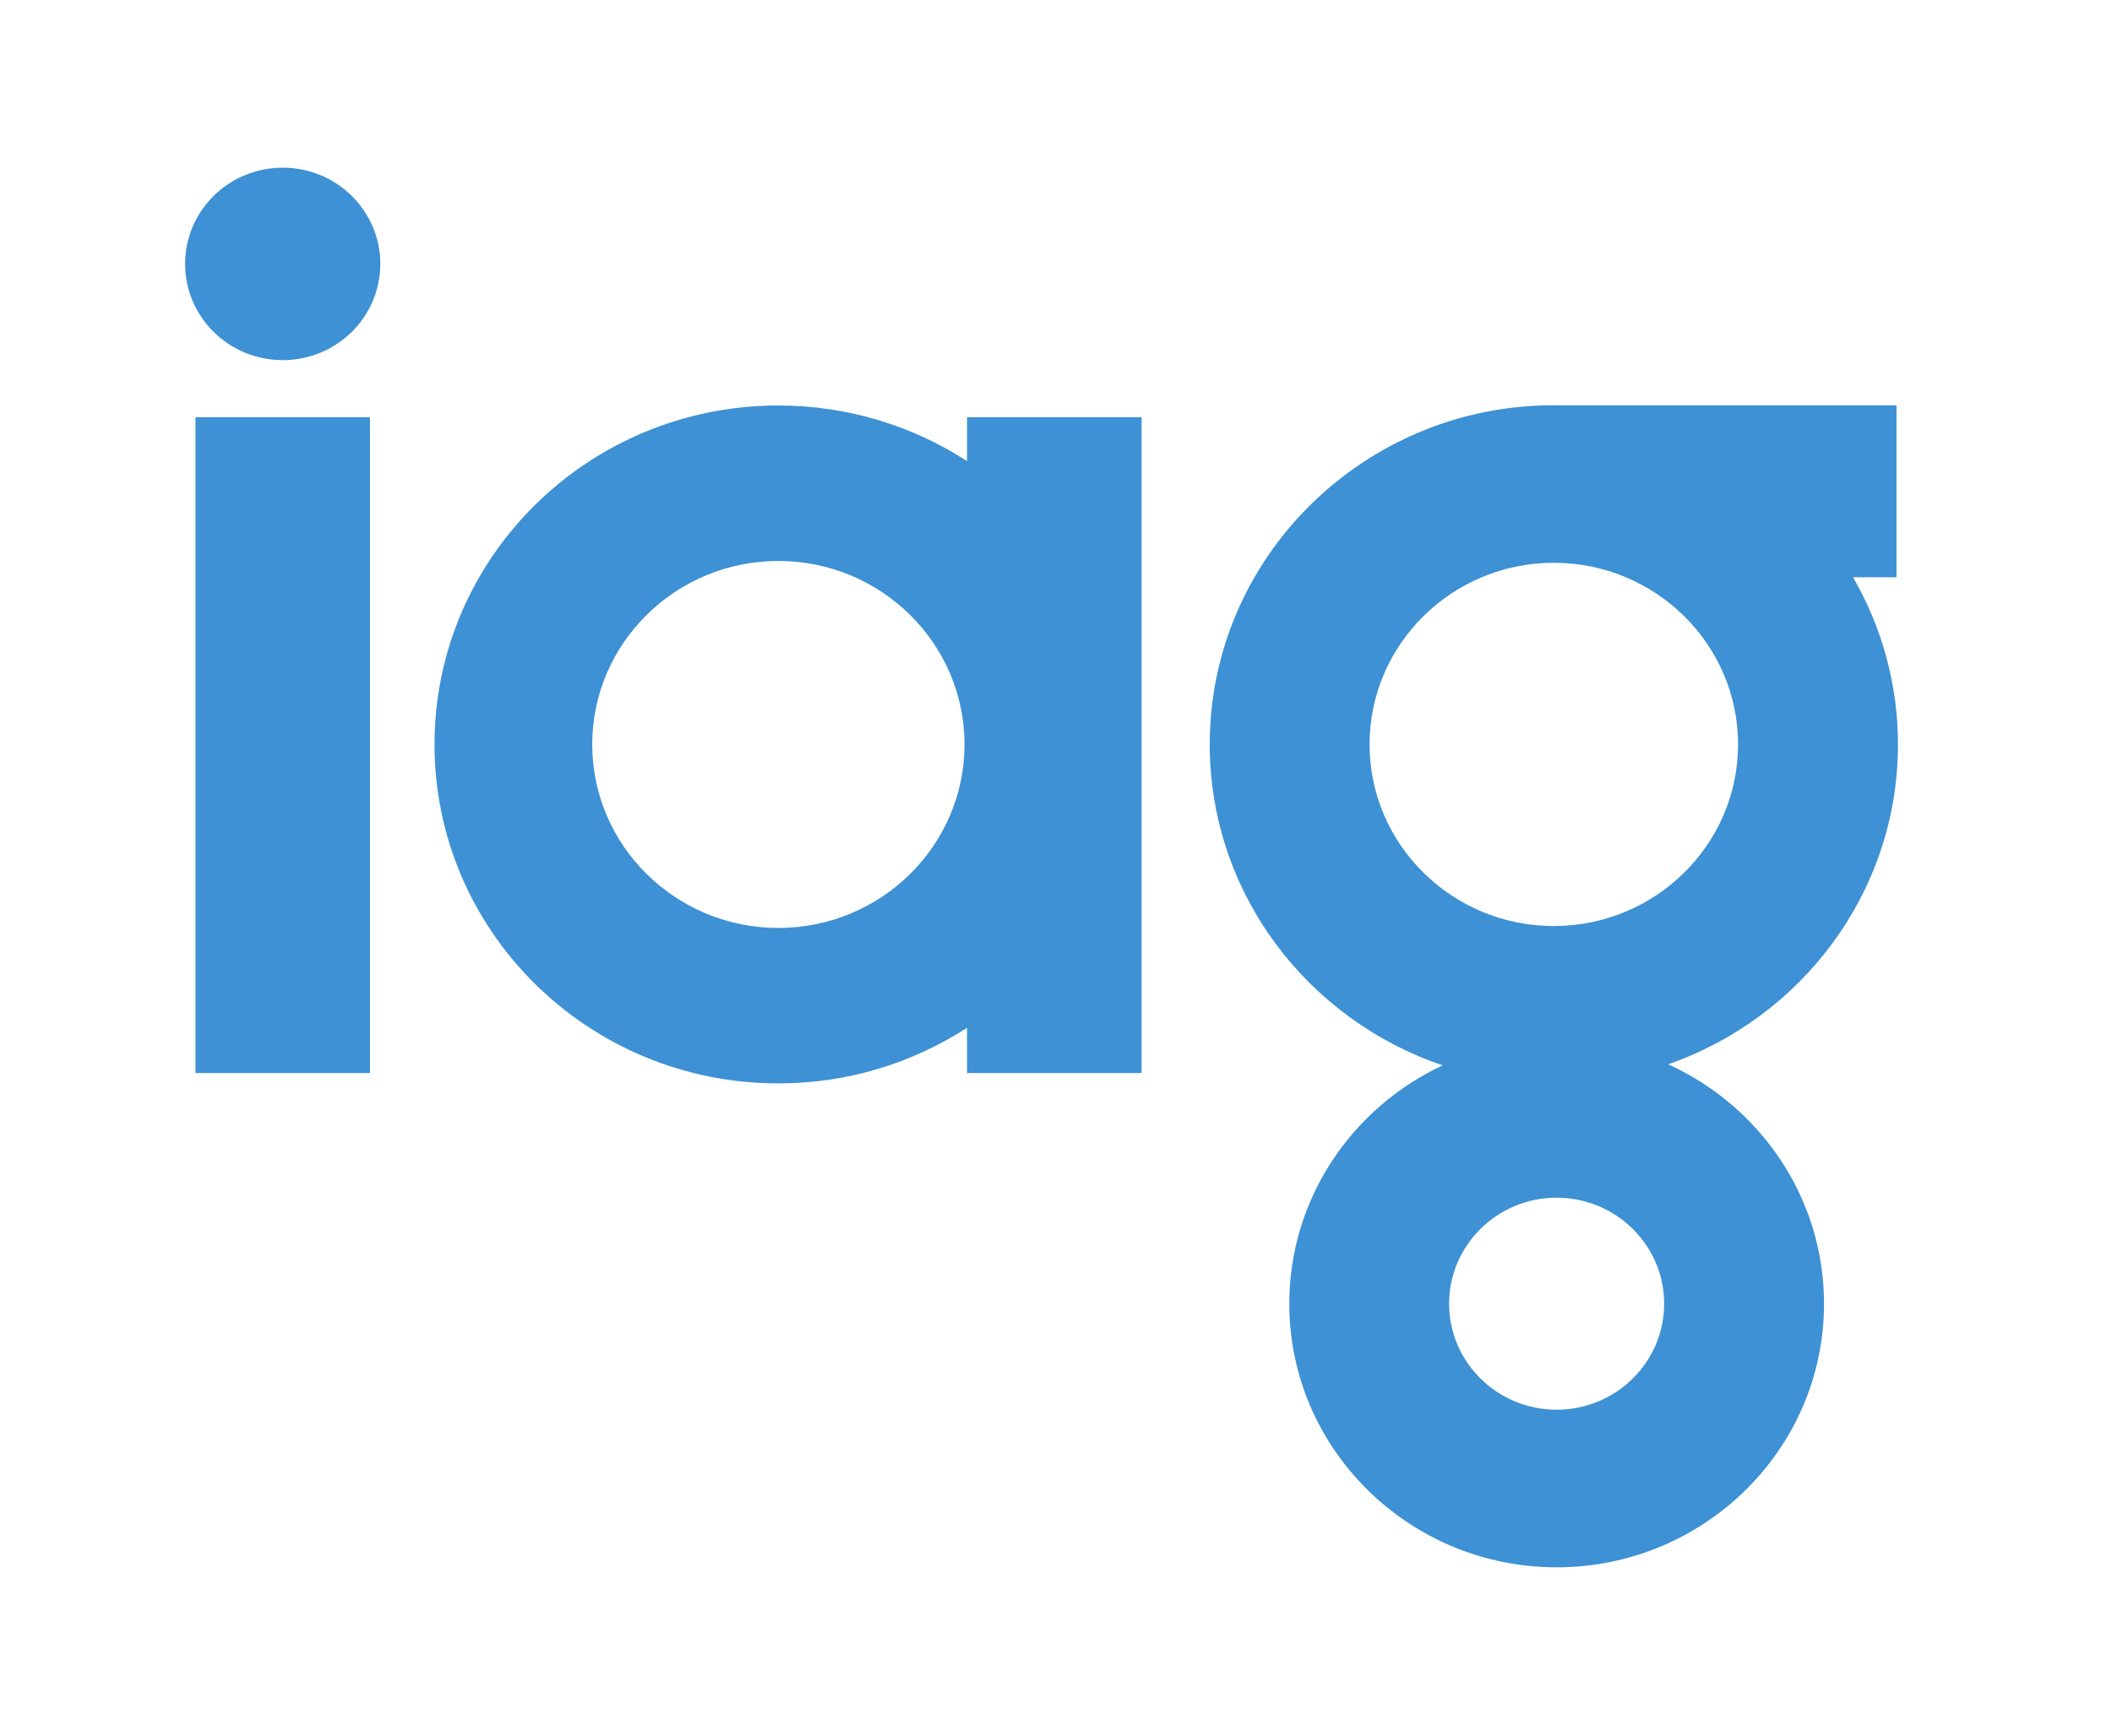 <?xml version="1.0" encoding="UTF-8"?> <svg xmlns="http://www.w3.org/2000/svg" width="73" height="60" viewBox="0 0 73 60" fill="none"><g id="Component 143"><path id="Vector" d="M6.756 14.421H12.789V37.09H6.756V14.421ZM15.019 25.732C15.019 19.262 20.341 14.016 26.904 14.016C29.312 14.016 31.552 14.725 33.425 15.939V14.421H39.459V37.09H33.425V35.525C31.552 36.739 29.313 37.448 26.904 37.448C20.34 37.449 15.019 32.202 15.019 25.732ZM20.47 25.732C20.47 29.23 23.356 32.075 26.904 32.075C30.453 32.075 33.338 29.229 33.338 25.732C33.338 22.235 30.453 19.39 26.904 19.39C23.356 19.39 20.47 22.235 20.47 25.732ZM41.814 25.731C41.814 19.266 47.149 14.007 53.707 14.007C53.744 14.007 53.78 14.01 53.817 14.01H65.551V19.953H64.049C65.035 21.66 65.602 23.631 65.602 25.732C65.602 30.831 62.28 35.179 57.659 36.788C60.836 38.231 63.046 41.397 63.046 45.065C63.046 50.089 58.9 54.175 53.805 54.175C48.709 54.175 44.564 50.089 44.564 45.065C44.564 41.429 46.736 38.285 49.868 36.824C45.188 35.245 41.814 30.87 41.814 25.731ZM57.521 45.064C57.521 43.044 55.854 41.399 53.804 41.399C51.754 41.399 50.087 43.043 50.087 45.064C50.087 47.084 51.754 48.728 53.804 48.728C55.854 48.728 57.521 47.084 57.521 45.064ZM47.338 25.731C47.338 29.193 50.195 32.009 53.707 32.009C57.218 32.009 60.075 29.193 60.075 25.731C60.075 22.269 57.218 19.453 53.707 19.453C50.195 19.452 47.338 22.269 47.338 25.731ZM9.771 12.448C11.635 12.448 13.145 10.959 13.145 9.122C13.145 7.286 11.636 5.796 9.771 5.796C7.909 5.796 6.398 7.286 6.398 9.122C6.398 10.959 7.909 12.448 9.771 12.448Z" fill="#3D91D4"></path></g></svg> 